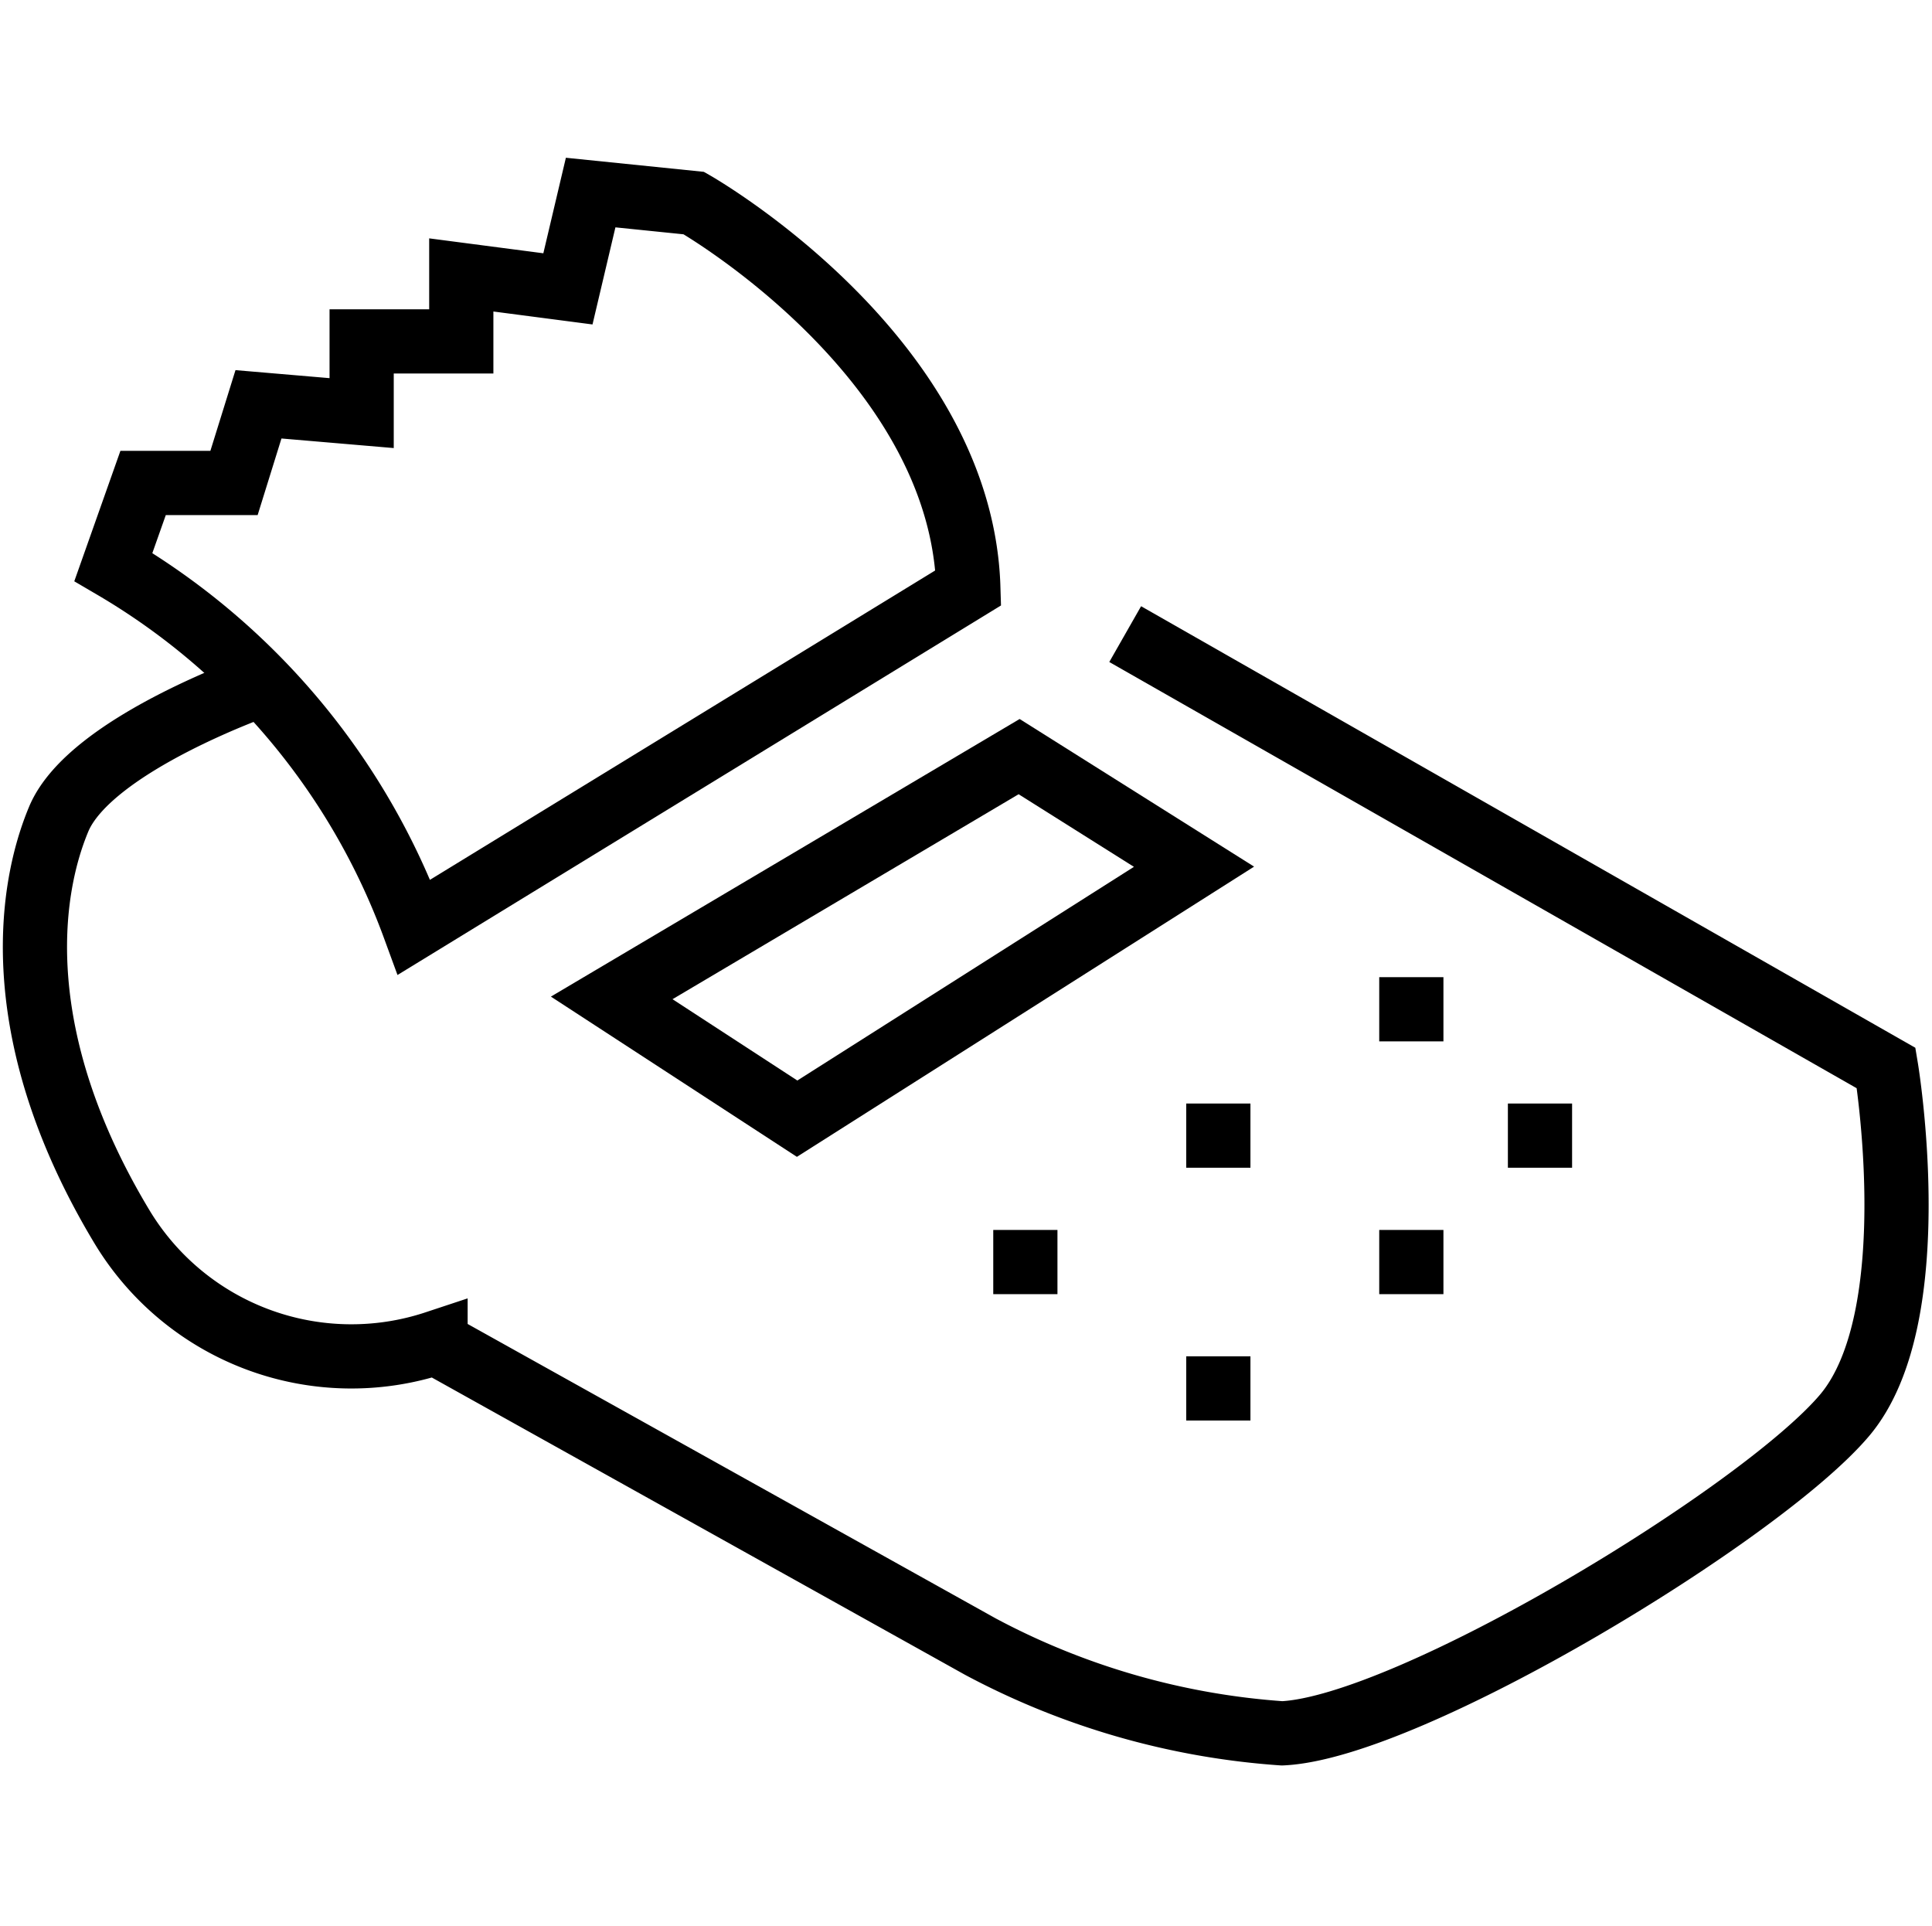 <svg xmlns="http://www.w3.org/2000/svg" width="30.093" height="30" viewBox="0 0 30.093 30">
  <g id="Group_2863" data-name="Group 2863" transform="translate(0.141 3.584)">
    <rect id="Rectangle_498" data-name="Rectangle 498" width="30" height="30" transform="translate(-0.101 -3.584)" fill="none"/>
    <path id="Path_1500" data-name="Path 1500" d="M1555.339-15631.205l11.853,6.759s.646,3.874-.646,5.406-6.78,4.865-8.763,4.955a11.68,11.68,0,0,1-4.7-1.351l-8.486-4.731a4.172,4.172,0,0,1-4.887-1.812c-1.747-2.906-1.474-5.172-.982-6.346s3.193-2.106,3.193-2.106" transform="translate(-1537.954 15637.497)" fill="none" stroke="#000" stroke-width="1"/>
    <path id="Path_1501" data-name="Path 1501" d="M1550.878-15663.691a10.808,10.808,0,0,0-4.685-5.609l.463-1.309h1.416l.381-1.225,1.607.137v-1.117h1.552v-1.035l1.661.217.354-1.5,1.607.164s4.167,2.369,4.276,5.992Z" transform="translate(-1544.568 15674.547)" fill="none" stroke="#000" stroke-width="1"/>
    <path id="Path_1502" data-name="Path 1502" d="M1595.609-15614.127l6.346-3.758,2.724,1.715-6.182,3.924Z" transform="translate(-1586.222 15626.085)" fill="none" stroke="#000" stroke-width="1"/>
    <rect id="Rectangle_485" data-name="Rectangle 485" width="1" height="1" transform="translate(15.33 15.572)"/>
    <rect id="Rectangle_490" data-name="Rectangle 490" width="1" height="1" transform="translate(18.336 17.54)"/>
    <rect id="Rectangle_486" data-name="Rectangle 486" width="1" height="1" transform="translate(18.336 13.603)"/>
    <rect id="Rectangle_488" data-name="Rectangle 488" width="1" height="1" transform="translate(21.342 15.572)"/>
    <rect id="Rectangle_487" data-name="Rectangle 487" width="1" height="1" transform="translate(21.342 11.635)"/>
    <rect id="Rectangle_489" data-name="Rectangle 489" width="1" height="1" transform="translate(23.346 13.603)"/>
  </g>
</svg>
